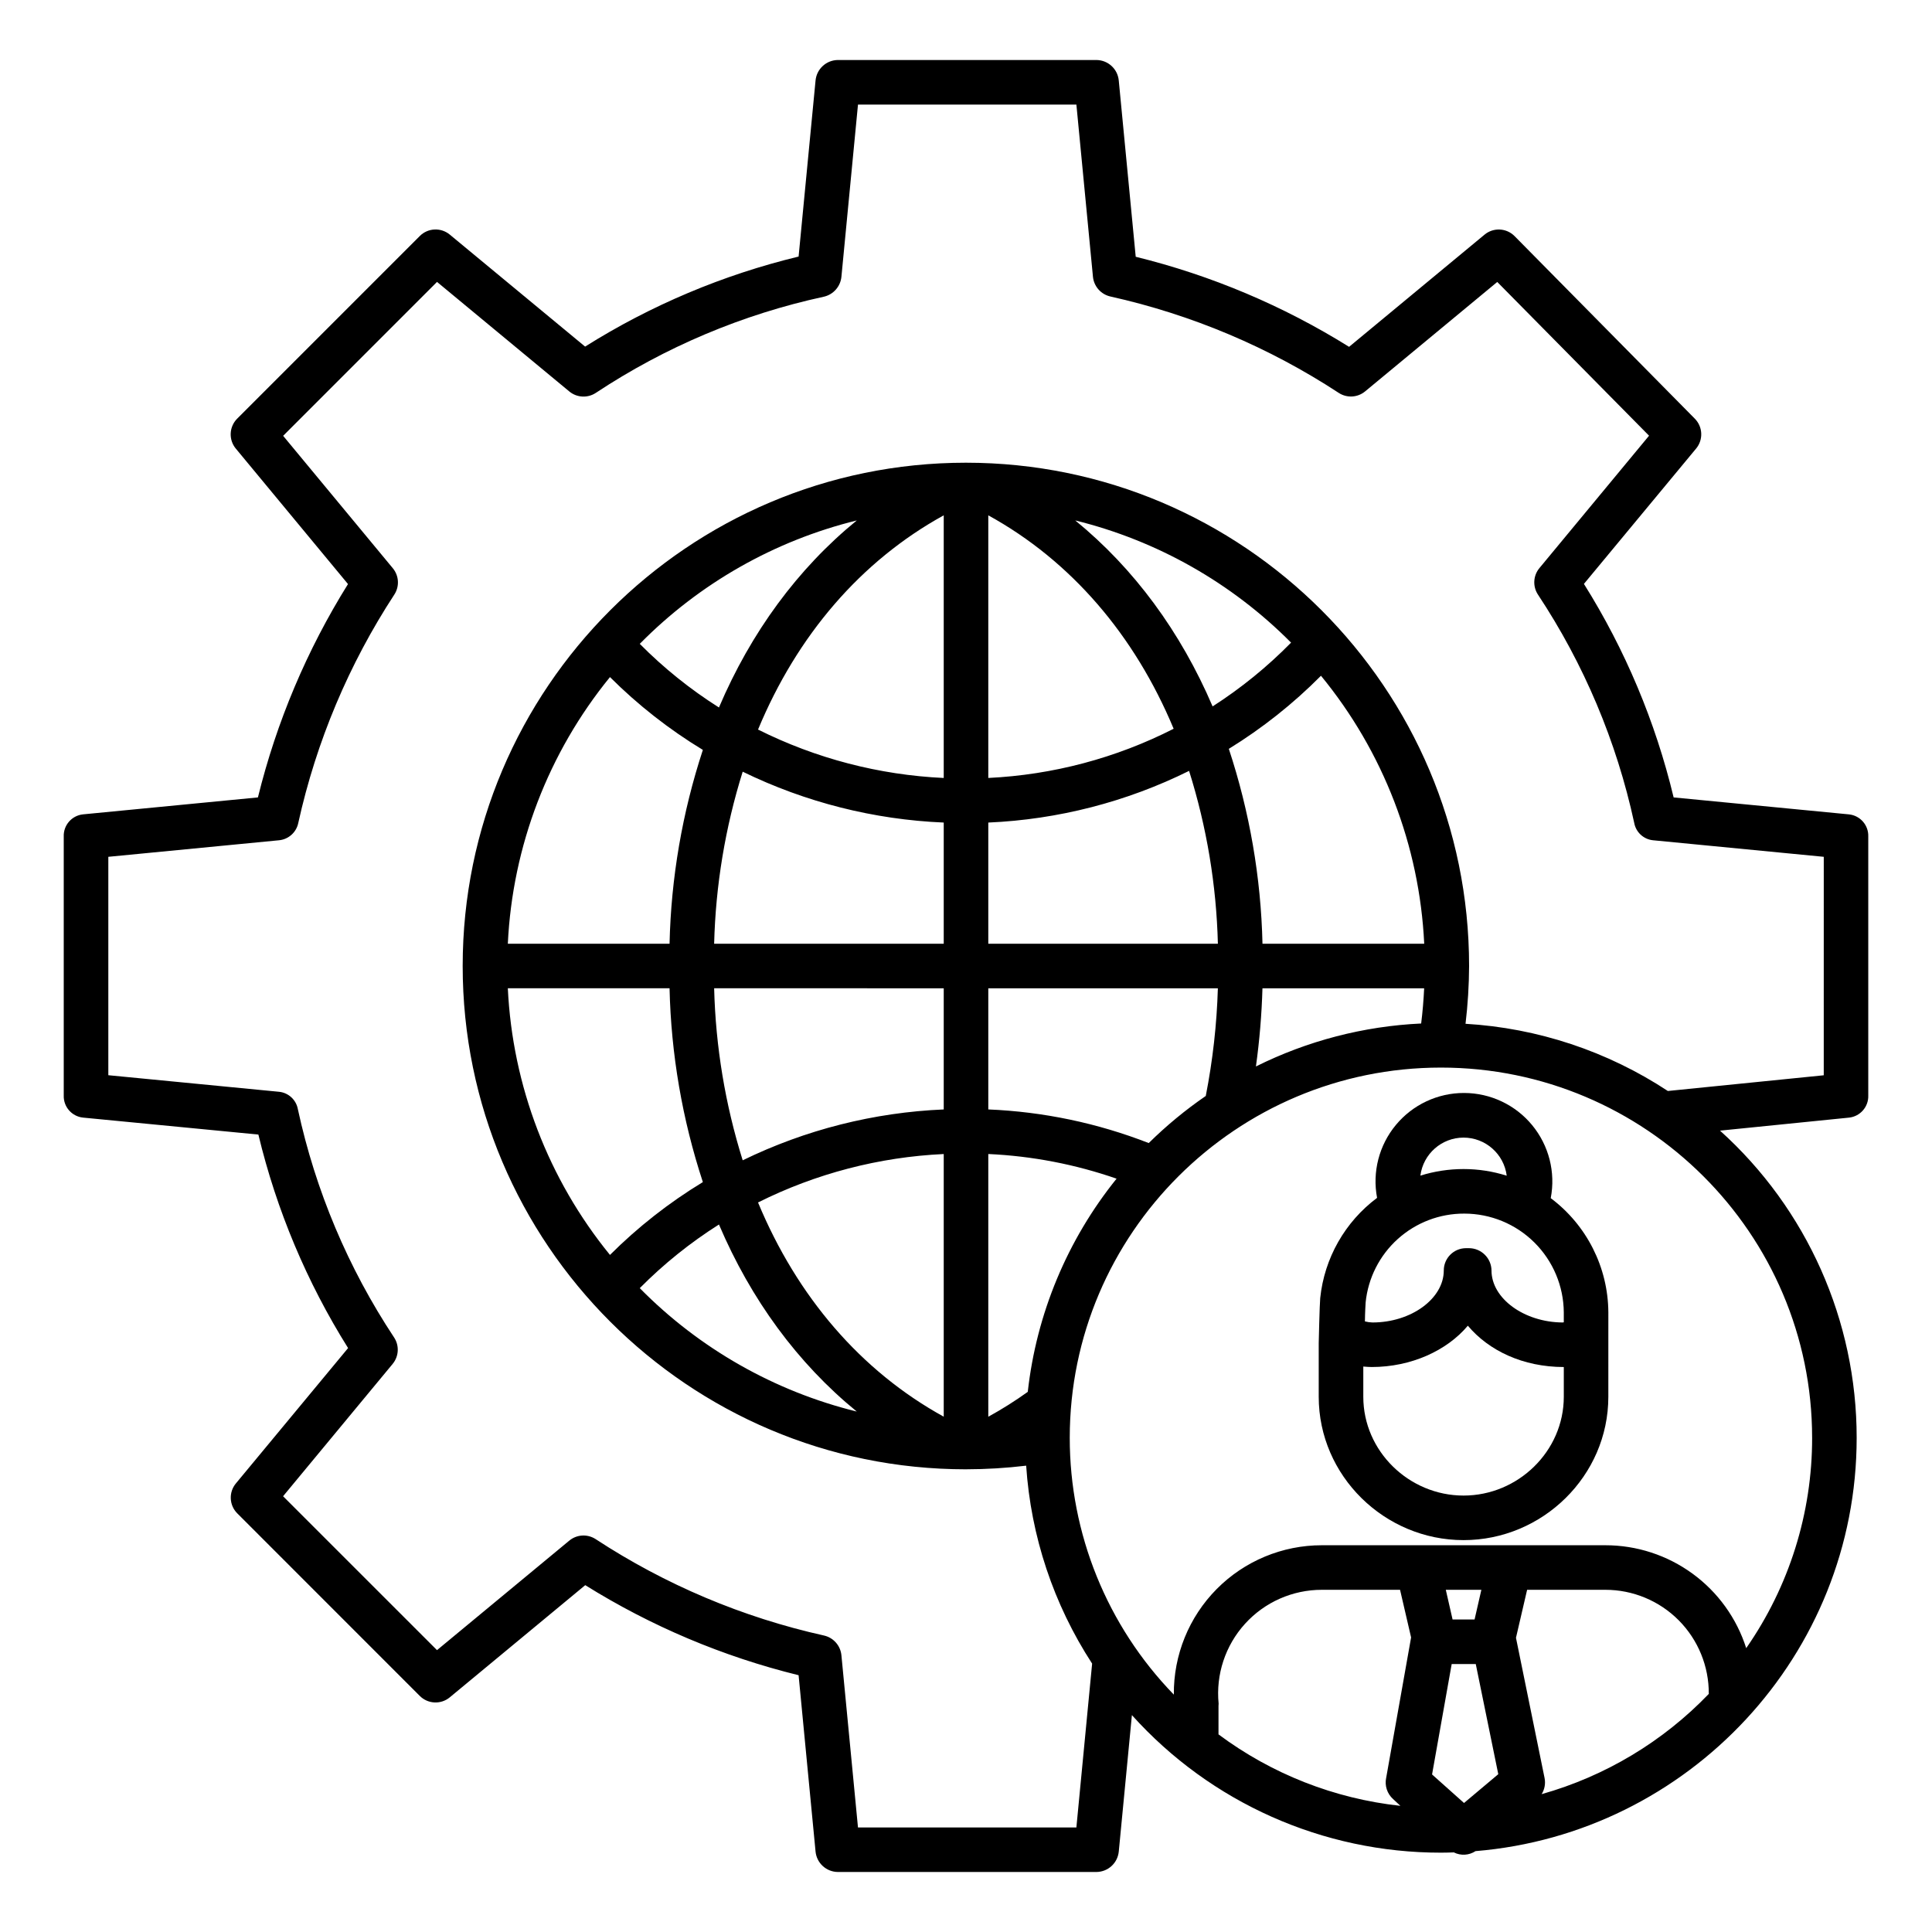<?xml version="1.0" encoding="UTF-8"?>
<!-- The Best Svg Icon site in the world: iconSvg.co, Visit us! https://iconsvg.co -->
<svg fill="#000000" width="800px" height="800px" version="1.1" viewBox="144 144 512 512" xmlns="http://www.w3.org/2000/svg">
 <g>
  <path d="m634.01 359.82-46.48-4.496c-4.805-20.023-12.832-39.137-23.773-56.586l29.727-35.863v0.004c1.938-2.332 1.797-5.754-0.328-7.914l-47.773-48.387c-2.148-2.176-5.606-2.352-7.961-0.398l-35.902 29.734c-17.469-10.895-36.551-18.953-56.543-23.867l-4.492-46.703c-0.281-3.051-2.812-5.394-5.875-5.441h-68.602c-3.062 0.047-5.594 2.391-5.879 5.441l-4.492 46.652v-0.004c-20.027 4.836-39.137 12.895-56.578 23.859l-35.867-29.684c-2.348-1.941-5.789-1.777-7.941 0.379l-48.387 48.391c-2.156 2.156-2.316 5.598-0.375 7.941l29.734 35.906c-10.895 17.465-18.953 36.551-23.871 56.539l-46.367 4.492h0.004c-2.981 0.316-5.207 2.887-5.098 5.879v68.605c-0.105 2.992 2.121 5.562 5.102 5.875l46.48 4.496c4.805 20.023 12.836 39.133 23.773 56.582l-29.727 35.863c-1.949 2.34-1.793 5.781 0.359 7.938l48.375 48.391c2.156 2.152 5.594 2.312 7.938 0.371l35.906-29.734c17.465 10.898 36.547 18.953 56.539 23.867l4.492 46.703v0.004c0.281 3.047 2.816 5.394 5.879 5.438h68.602c3.062-0.047 5.594-2.391 5.879-5.438l3.477-36.133c20.887 23.227 50.66 36.48 81.898 36.453 1.145 0 2.285-0.035 3.418-0.07h0.004c1.836 0.922 4.023 0.797 5.742-0.336 56.48-4.66 101.01-52.008 101.01-109.54v0.004c0.008-31.039-13.152-60.625-36.211-81.402l34.211-3.453c2.969-0.332 5.184-2.894 5.074-5.879v-68.605c0.109-2.992-2.121-5.559-5.102-5.875zm-167.06 235.67c-0.766-7.723 1.77-15.41 6.984-21.16 5.211-5.75 12.613-9.023 20.375-9.016h20.719l2.926 12.621v0.008l-6.606 37.223h-0.004c-0.43 2.059 0.27 4.191 1.836 5.598l1.938 1.801c-17.469-1.898-34.113-8.434-48.203-18.938v-7.547c0.023-0.195 0.035-0.395 0.035-0.594zm61.762-10.496h6.383l5.965 29.184-9.078 7.633-8.469-7.562zm6.066-11.809h-5.828l-1.797-7.871h9.426zm17.777 46.289-0.004-0.004c0.797-1.273 1.074-2.809 0.777-4.281l-7.578-37.156 2.953-12.719h20.727c7.305-0.004 14.305 2.906 19.453 8.086 5.144 5.18 8.012 12.199 7.965 19.5-12.141 12.641-27.43 21.812-44.297 26.57zm71.68-94.441v-0.004c0.02 19.934-6.078 39.387-17.469 55.746-2.523-7.922-7.504-14.836-14.219-19.738-6.715-4.902-14.812-7.539-23.129-7.531h-75.109c-10.469-0.008-20.508 4.172-27.875 11.609-7.367 7.438-11.453 17.512-11.352 27.98-17.699-18.234-27.598-42.648-27.586-68.062 0-54.098 44.129-98.113 98.367-98.113 54.242 0 98.367 44.012 98.367 98.109zm-175.81-78.109c-13.582-5.301-27.949-8.312-42.516-8.914v-32.105h60.84c-0.285 9.586-1.359 19.129-3.207 28.535-5.398 3.707-10.457 7.887-15.117 12.484zm-42.516-84.938c18.496-0.809 36.621-5.473 53.211-13.695 4.672 14.836 7.242 30.254 7.633 45.805h-60.844zm0-11.816v-69.605c21.949 12.086 38.77 31.75 49.121 56.562-15.266 7.777-32.008 12.219-49.121 13.039zm-11.809-69.602v69.602c-17.117-0.793-33.883-5.164-49.211-12.832 10.344-24.914 27.203-44.652 49.211-56.773zm0 81.422v32.105h-60.844c0.391-15.473 2.938-30.82 7.566-45.59 16.641 8.113 34.781 12.703 53.277 13.48zm0 43.914v32.109c-18.496 0.781-36.637 5.367-53.277 13.48-4.629-14.77-7.176-30.113-7.566-45.59zm0 43.926v69.605c-22.012-12.121-38.867-31.859-49.211-56.77v-0.004c15.328-7.668 32.094-12.039 49.211-12.832zm84.465-43.926h42.852c-0.148 3.129-0.41 6.25-0.793 9.332-15.23 0.707-30.145 4.586-43.789 11.383 0.953-6.867 1.531-13.785 1.73-20.715zm0.008-11.809c-0.402-17.562-3.41-34.965-8.922-51.645 8.879-5.465 17.078-11.969 24.422-19.371 16.52 20.113 26.117 45.016 27.359 71.016zm-13.219-62.891c-8.473-19.773-20.805-36.559-36.402-49.285 21.68 5.336 41.465 16.539 57.195 32.383-6.277 6.394-13.25 12.062-20.793 16.902zm-130.82 0.285h-0.004c-7.609-4.812-14.648-10.469-20.984-16.863 15.777-16.008 35.684-27.332 57.512-32.707-15.676 12.793-28.043 29.668-36.527 49.57zm-28.879-8.055h-0.004c7.406 7.391 15.672 13.871 24.617 19.297-5.453 16.594-8.43 33.902-8.828 51.363h-42.859c1.234-25.844 10.723-50.609 27.07-70.66zm15.785 82.469c0.398 17.465 3.375 34.77 8.828 51.363-8.945 5.43-17.211 11.906-24.617 19.301-16.348-20.055-25.836-44.82-27.07-70.664zm13.094 62.605c8.48 19.902 20.848 36.777 36.523 49.57-21.824-5.375-41.734-16.695-57.512-32.707 6.336-6.394 13.375-12.051 20.984-16.863zm81.84 44.348h-0.004c-3.352 2.406-6.848 4.606-10.461 6.594v-69.625c11.586 0.527 23.039 2.731 33.996 6.535-13.066 16.207-21.23 35.809-23.535 56.496zm210.94-83.898-41.316 4.164c-16-10.535-34.492-16.68-53.617-17.809 0.605-5.082 0.922-10.195 0.945-15.312 0-73.547-59.805-133.38-133.35-133.38-73.547 0-133.36 59.832-133.36 133.38s59.84 133.38 133.39 133.38v-0.004c5.328-0.004 10.648-0.328 15.941-0.961 1.238 18.691 7.258 36.754 17.48 52.457l-4.172 43.418h-57.879l-4.387-45.605v-0.004c-0.242-2.566-2.106-4.688-4.625-5.254-21.551-4.797-42.055-13.457-60.523-25.555-2.16-1.398-4.981-1.238-6.965 0.402l-35.062 29.027-40.793-40.785 29.035-35.062v-0.004c1.664-2.008 1.812-4.871 0.367-7.039-12.172-18.395-20.812-38.895-25.48-60.453-0.441-2.477-2.469-4.363-4.969-4.625l-45.266-4.394v-57.879l45.266-4.387h-0.004c2.531-0.254 4.594-2.129 5.086-4.625 4.769-21.547 13.398-42.051 25.473-60.523 1.387-2.172 1.207-4.988-0.445-6.965l-29.047-35.066 40.781-40.789 35.059 29.035c2.008 1.66 4.867 1.809 7.039 0.363 18.395-12.172 38.891-20.816 60.449-25.484 2.523-0.59 4.387-2.727 4.625-5.309l4.387-45.598h57.879l4.387 45.605c0.242 2.566 2.109 4.688 4.625 5.254 21.551 4.801 42.059 13.457 60.527 25.555 2.16 1.402 4.981 1.238 6.965-0.398l35.031-29.008 40.227 40.742-29.059 35.09c-1.664 2.008-1.812 4.871-0.367 7.043 12.176 18.395 20.816 38.891 25.488 60.449 0.438 2.481 2.469 4.371 4.973 4.629l45.266 4.387z"/>
  <path d="m554.96 461.52c1.324-6.856-0.48-13.949-4.922-19.34-4.441-5.391-11.059-8.52-18.043-8.531-6.984-0.012-13.609 3.094-18.07 8.473-4.461 5.375-6.289 12.461-4.984 19.324-8.512 6.359-13.977 15.988-15.07 26.559-0.156 1.562-0.395 11.812-0.395 11.914v14.246c0 20.945 17.434 37.984 38.375 37.984 20.945 0 38.375-17.039 38.375-37.984l0.004-22.371c-0.074-11.926-5.727-23.125-15.27-30.273zm-23.105-16.043c5.809 0.008 10.711 4.332 11.441 10.098-3.703-1.172-7.559-1.766-11.441-1.766-3.879 0-7.738 0.59-11.441 1.746 0.742-5.754 5.637-10.07 11.441-10.078zm0.195 20.141c6.961 0 13.641 2.75 18.578 7.656 4.941 4.902 7.742 11.559 7.793 18.52v2.633c0 0.016-0.289 0.035-0.324 0.043-10.172-0.062-18.836-6.352-18.836-13.785h0.004c-0.047-3.281-2.723-5.91-6.004-5.906h-0.738c-3.262 0-5.906 2.644-5.906 5.906 0 7.473-8.648 13.785-18.887 13.785-0.68-0.02-1.352-0.113-2.012-0.285 0.023-2.309 0.156-4.508 0.188-5.019 0.652-6.473 3.691-12.469 8.523-16.824 4.836-4.352 11.117-6.75 17.621-6.723zm-0.195 74.723c-14.434 0-26.566-11.742-26.566-26.176v-8.016c0.984 0.078 1.547 0.125 2.246 0.125 10.398 0 19.902-4.328 25.457-10.949 5.555 6.613 14.605 10.941 25.43 10.953v7.887c0 14.434-12.133 26.176-26.566 26.176z"/>
 </g>
</svg>